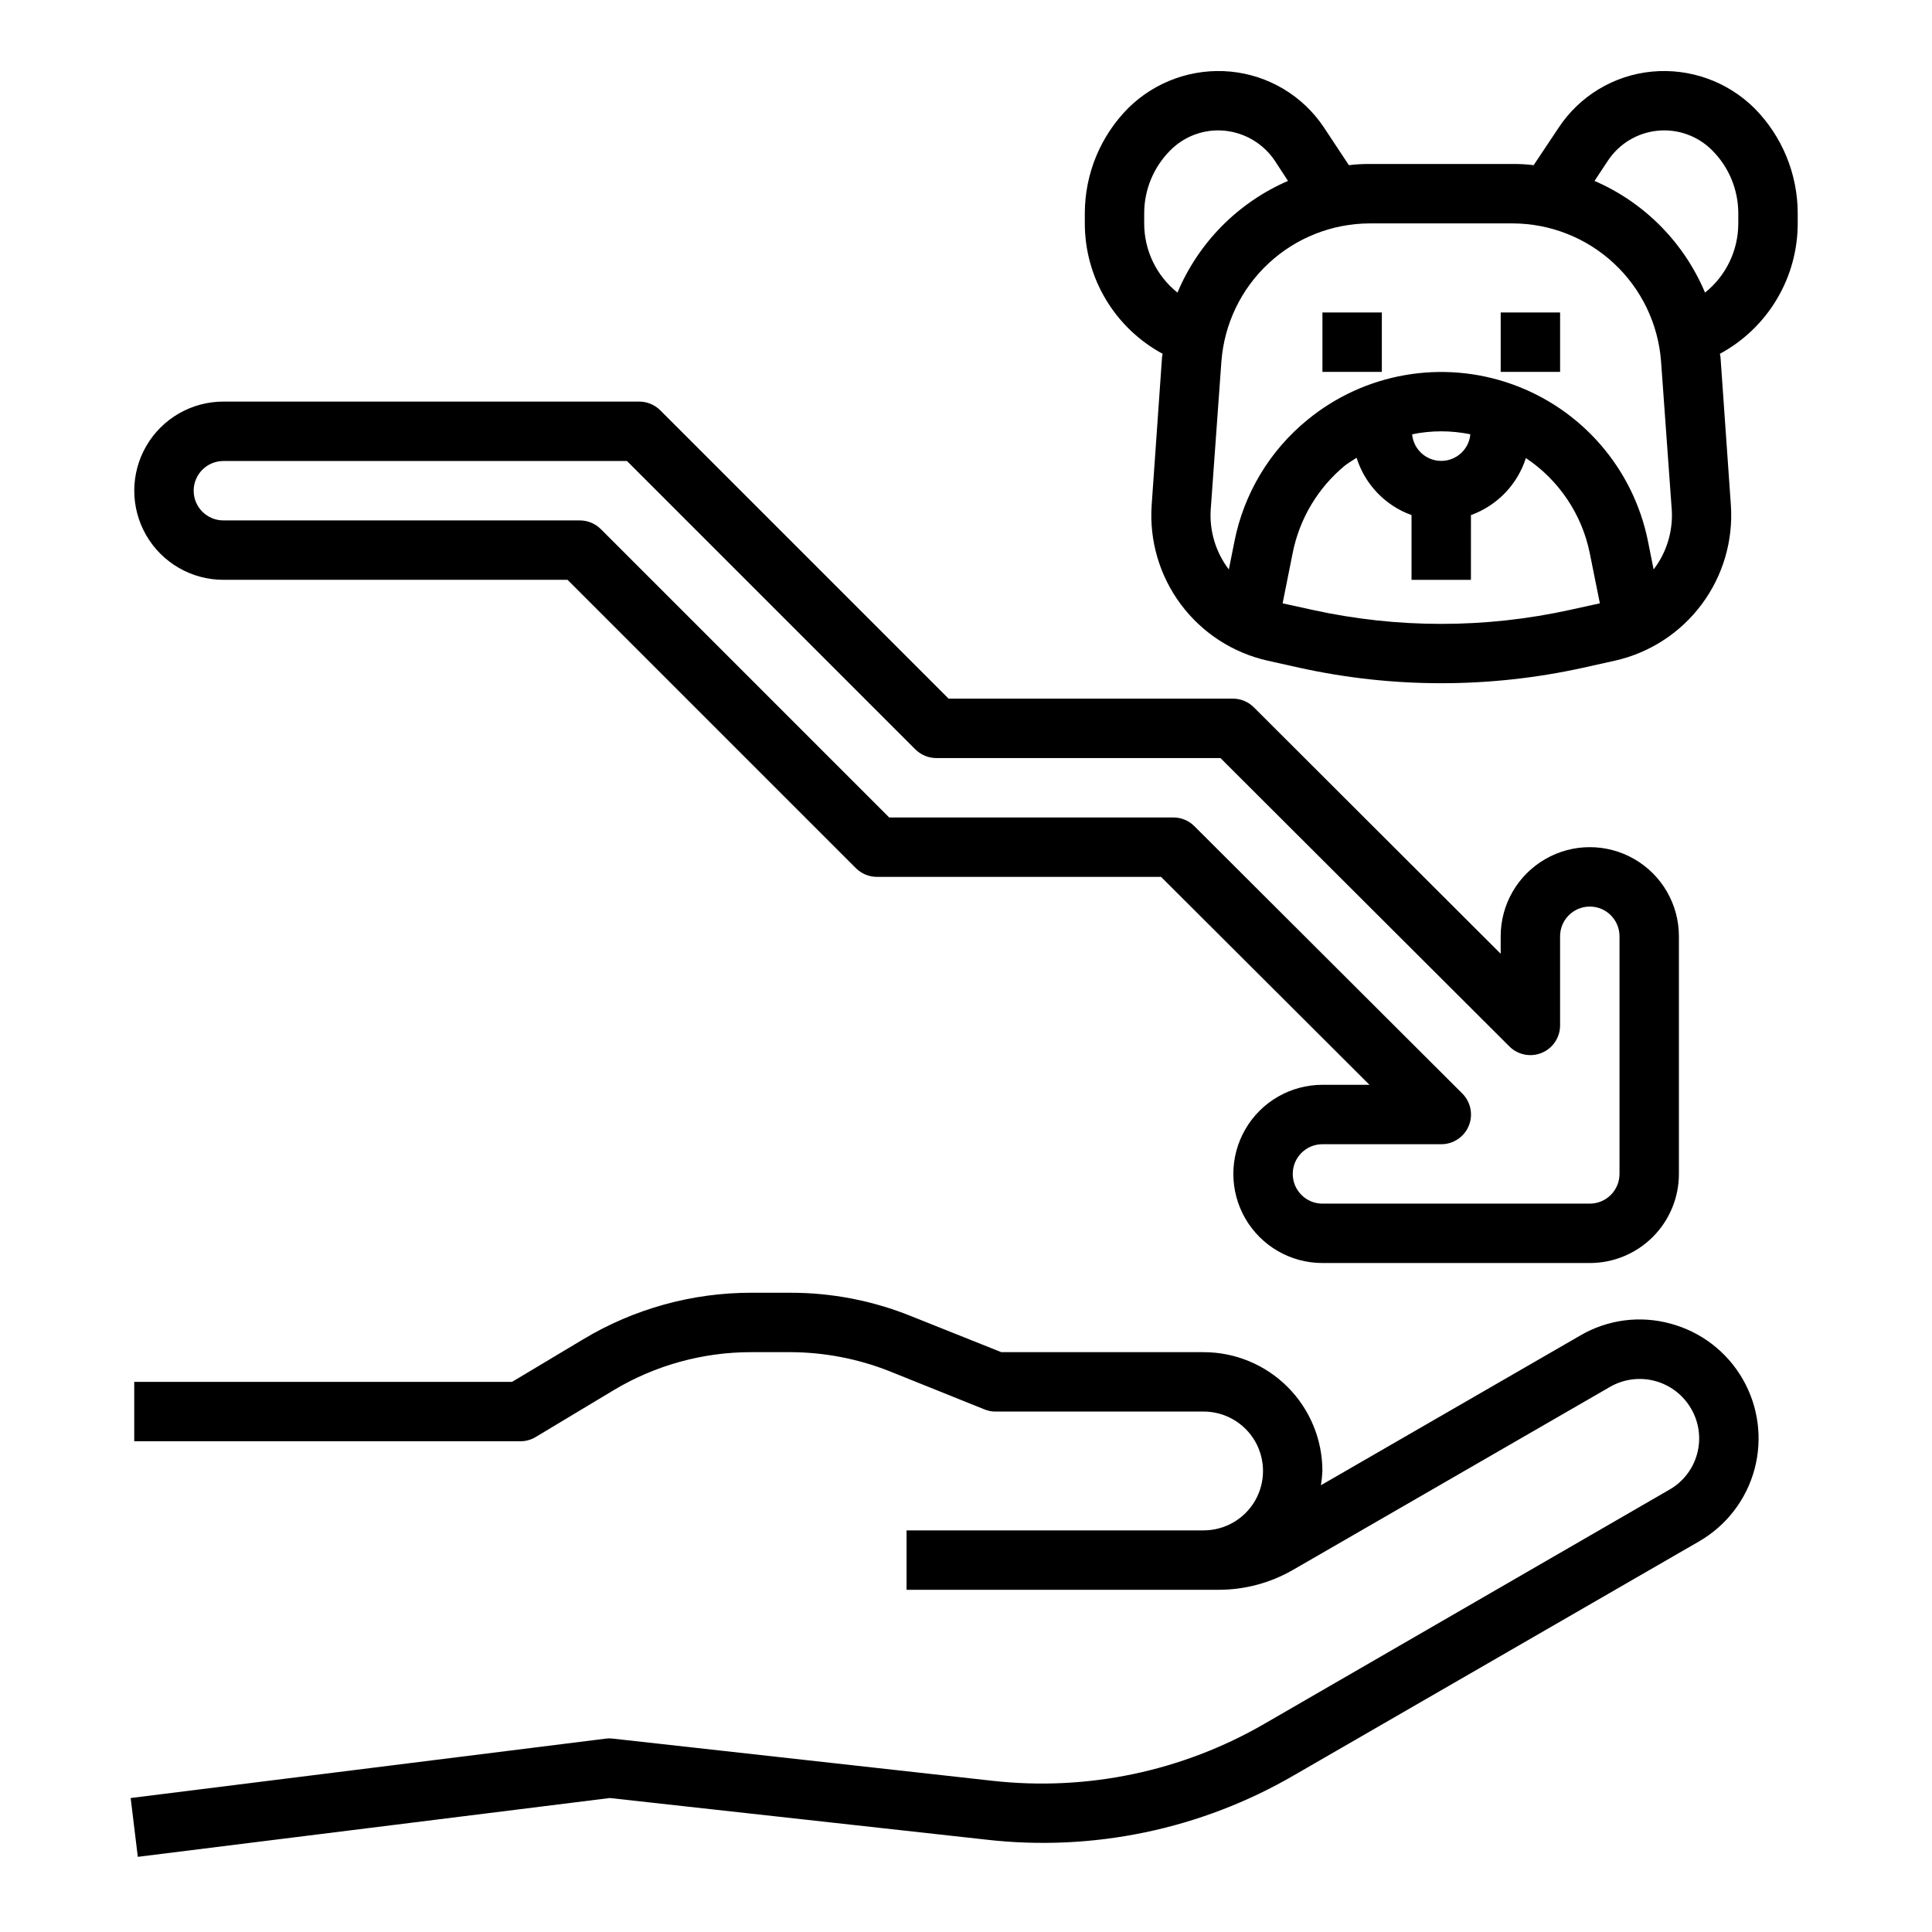 <?xml version="1.0" encoding="UTF-8"?>
<!-- Uploaded to: ICON Repo, www.iconrepo.com, Generator: ICON Repo Mixer Tools -->
<svg fill="#000000" width="800px" height="800px" version="1.1" viewBox="144 144 512 512" xmlns="http://www.w3.org/2000/svg">
 <g>
  <path d="m594.28 552.48-107.3 61.953c-24.684 14.355-53.344 20.348-81.711 17.082l-99.66-11.02-125.09 15.586-1.891-15.586 125.95-15.742v-0.004c0.602-0.078 1.211-0.078 1.809 0l100.61 11.18c25.035 2.805 50.309-2.492 72.109-15.117l107.3-62.031h-0.004c3.633-2.066 6.285-5.504 7.363-9.543 1.082-4.039 0.5-8.34-1.613-11.945-2.094-3.609-5.527-6.242-9.559-7.32-4.027-1.078-8.32-0.512-11.934 1.574l-83.996 48.488c-5.984 3.453-12.77 5.273-19.68 5.277h-82.734v-15.746h78.723c5.621 0 10.82-3 13.633-7.871 2.812-4.871 2.812-10.875 0-15.746-2.812-4.871-8.012-7.871-13.633-7.871h-55.105c-1 0.016-1.988-0.172-2.914-0.551l-25.27-10.156c-8.395-3.316-17.34-5.023-26.371-5.035h-10.234c-12.836-0.008-25.434 3.477-36.445 10.074l-20.703 12.438c-1.215 0.723-2.602 1.102-4.016 1.102h-102.34v-15.742h100.13l18.812-11.258c13.453-8.09 28.859-12.363 44.555-12.359h10.234c11.035-0.031 21.969 2.082 32.199 6.219l23.852 9.527h53.609c8.348 0 16.359 3.316 22.262 9.223 5.906 5.902 9.223 13.914 9.223 22.266-0.051 1.266-0.184 2.527-0.391 3.777l68.723-39.676c7.223-4.234 15.855-5.371 23.93-3.148 8.07 2.164 14.949 7.445 19.121 14.684 4.176 7.238 5.301 15.836 3.133 23.906-2.168 8.066-7.457 14.945-14.695 19.113z"/>
  <path d="m203.2 297.66h91.203l76.414 76.414v-0.004c1.477 1.477 3.477 2.309 5.566 2.309h75.305l55.23 55.105h-12.457c-8.434 0-16.23 4.5-20.449 11.805-4.219 7.309-4.219 16.312 0 23.617 4.219 7.309 12.016 11.809 20.449 11.809h70.852c6.262 0 12.27-2.488 16.699-6.918 4.426-4.43 6.914-10.434 6.914-16.699v-62.977c0-8.438-4.5-16.23-11.809-20.449-7.305-4.219-16.309-4.219-23.613 0-7.309 4.219-11.809 12.012-11.809 20.449v4.637l-65.441-65.336c-1.48-1.465-3.481-2.285-5.566-2.277h-75.301l-76.414-76.414v0.004c-1.477-1.477-3.481-2.309-5.566-2.309h-110.21c-8.438 0-16.234 4.5-20.453 11.809-4.219 7.309-4.219 16.309 0 23.617 4.219 7.305 12.016 11.809 20.453 11.809zm0-31.488h106.95l76.414 76.414v-0.004c1.473 1.477 3.477 2.309 5.562 2.309h75.305l76.57 76.422c2.254 2.25 5.641 2.926 8.582 1.703 2.941-1.219 4.859-4.094 4.856-7.277v-23.617c0-4.348 3.527-7.871 7.875-7.871s7.871 3.523 7.871 7.871v62.977c0 2.09-0.828 4.09-2.305 5.566-1.477 1.477-3.481 2.309-5.566 2.309h-70.852c-4.348 0-7.871-3.527-7.871-7.875 0-4.348 3.523-7.871 7.871-7.871h31.488c3.188 0.004 6.062-1.918 7.281-4.859 1.219-2.945 0.543-6.336-1.715-8.586l-71.004-70.848c-1.477-1.473-3.481-2.301-5.566-2.301h-75.305l-76.414-76.414v0.004c-1.477-1.477-3.477-2.309-5.562-2.309h-94.465c-4.348 0-7.875-3.523-7.875-7.871s3.527-7.871 7.875-7.871z"/>
  <path d="m608.92 172.66c-7.172-7.094-17.117-10.637-27.16-9.684-10.062 0.969-19.148 6.438-24.715 14.879l-6.613 9.918c-1.828-0.227-3.668-0.332-5.512-0.316h-37.941c-1.844-0.016-3.684 0.09-5.512 0.316l-6.613-9.996v-0.004c-5.598-8.395-14.672-13.828-24.719-14.797-10.039-0.953-19.984 2.59-27.156 9.684-7.352 7.41-11.48 17.426-11.492 27.863v2.68c0 7.082 1.918 14.035 5.551 20.117 3.629 6.086 8.84 11.074 15.07 14.441-0.078 0.316-0.078 0.551-0.156 0.867l-2.754 39.281v-0.004c-0.637 9.398 2.109 18.711 7.738 26.262 5.633 7.551 13.773 12.836 22.961 14.91l8.5 1.891h0.004c24.734 5.457 50.363 5.457 75.098 0l8.5-1.891h0.004c9.184-2.074 17.328-7.359 22.957-14.91 5.633-7.551 8.375-16.863 7.742-26.262l-2.754-39.281c-0.078-0.316-0.078-0.551-0.156-0.867l-0.004 0.004c6.234-3.367 11.445-8.355 15.074-14.441 3.633-6.082 5.551-13.035 5.551-20.117v-2.68c-0.012-10.438-4.141-20.453-11.492-27.863zm-152.88 48.883c-5.574-4.453-8.82-11.203-8.816-18.34v-2.68c0.004-6.258 2.496-12.262 6.926-16.688 3.777-3.809 9.07-5.719 14.406-5.195 5.359 0.535 10.203 3.418 13.227 7.871l3.543 5.434c-13.215 5.719-23.707 16.324-29.285 29.598zm104.07 84.074c-22.508 4.961-45.824 4.961-68.332 0l-7.871-1.73 2.676-13.383c1.816-9.082 6.711-17.254 13.855-23.145 1.023-0.789 2.047-1.34 3.07-2.047 2.215 7.059 7.602 12.68 14.562 15.191v17.164h15.742l0.004-17.164c6.934-2.504 12.316-8.09 14.562-15.113 8.746 5.832 14.832 14.887 16.926 25.191l2.676 13.305zm-41.883-46.523c5.09-1.051 10.34-1.051 15.43 0-0.359 3.992-3.707 7.047-7.715 7.047-4.008 0-7.352-3.055-7.715-7.047zm64 35.816-1.496-7.477c-3.871-19.227-17.535-35.012-36.004-41.605-18.469-6.59-39.039-3.019-54.207 9.406-10.008 8.152-16.855 19.539-19.367 32.199l-1.496 7.477c-3.473-4.543-5.18-10.195-4.801-15.902l2.832-39.281h0.004c0.758-9.91 5.219-19.172 12.5-25.941 7.277-6.769 16.84-10.547 26.781-10.582h37.941c9.941 0.035 19.504 3.812 26.781 10.582 7.281 6.769 11.742 16.031 12.5 25.941l2.832 39.281h0.004c0.375 5.707-1.328 11.359-4.805 15.902zm22.438-91.707c0.004 7.137-3.242 13.887-8.816 18.34-5.578-13.273-16.07-23.879-29.285-29.598l3.543-5.352c2.969-4.496 7.801-7.414 13.16-7.949 5.359-0.535 10.672 1.375 14.469 5.191 4.434 4.426 6.922 10.43 6.93 16.688z"/>
  <path d="m541.7 226.81h15.742v15.742h-15.742z"/>
  <path d="m494.46 226.81h15.742v15.742h-15.742z"/>
 </g>
</svg>